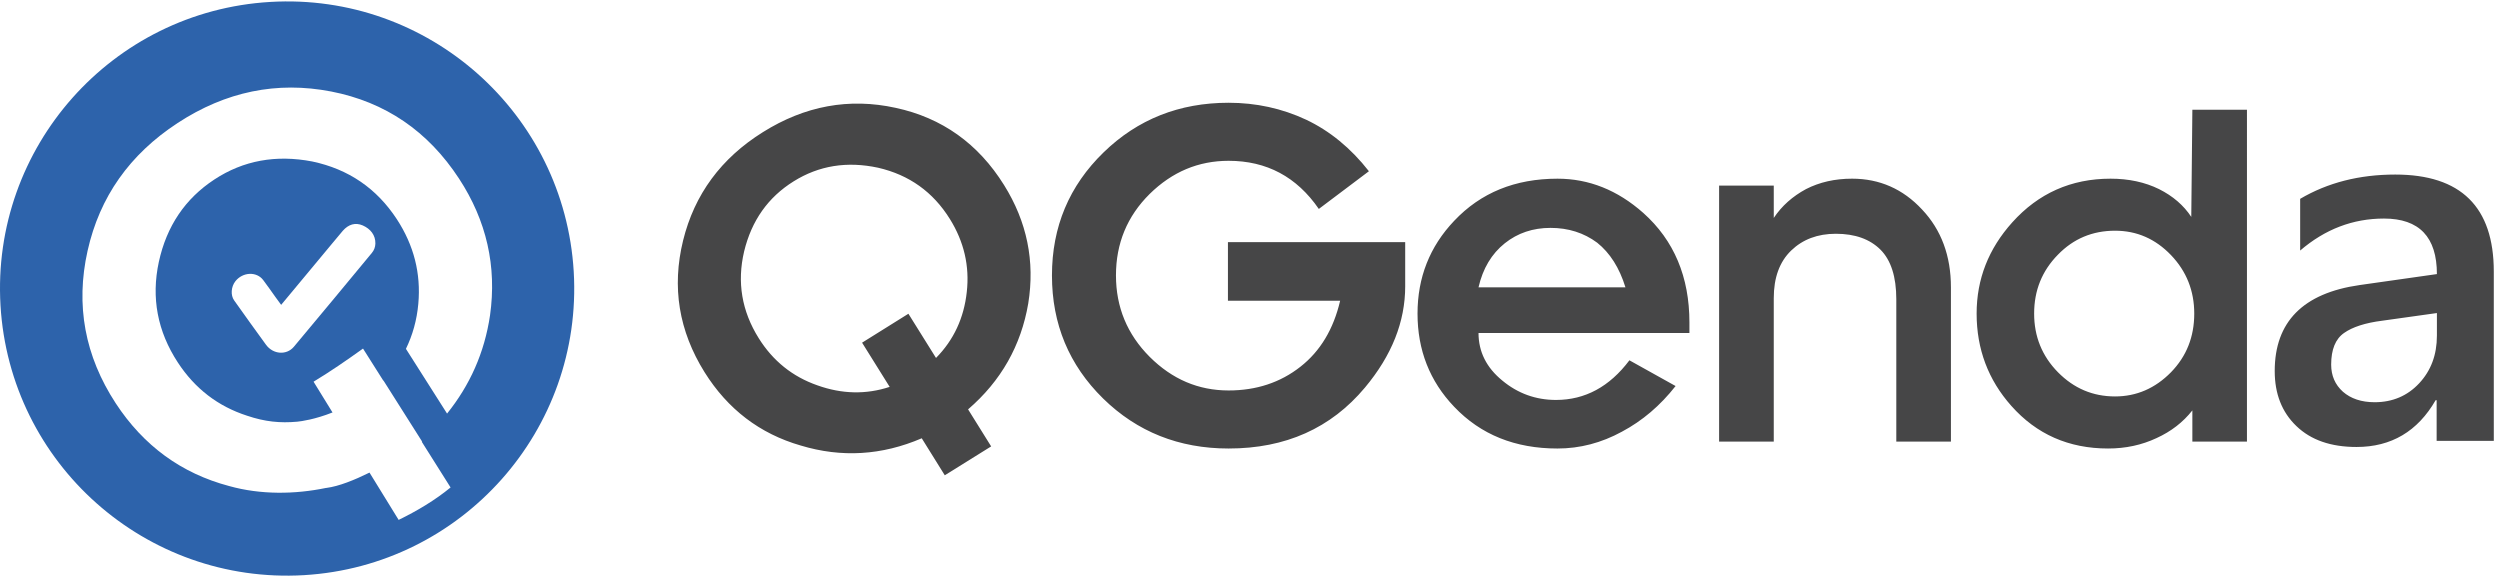 <svg xmlns="http://www.w3.org/2000/svg" xml:space="preserve" viewBox="0 0 334.173 76.947"><path d="M954.621 358.516c-16.891 27.117-40.871 44.254-72.058 51.453-31.348 6.769-59.625 2.133-84.903-13.66-25.758-16.036-42.316-39.543-49.781-70.383-7.281-30.887-2.441-60.008 14.687-87.332 14.301-22.84 33.93-38.602 58.95-47.332 24.66-8.828 48.922-9.348 72.625-1.543l-27.727 44.422 46.563 29.082 27.746-44.434c17.804 18.047 28.078 40.156 30.918 66.262 2.953 26.152-2.801 50.644-17.02 73.465zm54.509 34.011c23.04-36.882 31.14-76.515 24.3-118.922-7.24-42.402-27.33-77.921-60.477-106.476l23.195-37.227-46.613-29.031-23.144 37.188c-40.11-17.207-80.657-19.668-121.649-7.266-41.144 11.863-73.363 36.504-96.629 73.68-25.898 41.515-33.062 85.547-21.586 132.355 11.442 46.367 38.176 82.664 80.239 108.934 42.199 26.433 86.656 34.625 133.347 24.414 46.633-10.031 83.012-35.942 109.017-77.649m403.14-101.695c0-35.598-13.45-69.523-40.48-101.836-34.16-40.812-79.8-61.211-137-61.211-49.81 0-91.93 16.746-126.14 50.262-34.23 33.594-51.4 74.855-51.4 123.664 0 48.922 17.32 90.125 51.91 123.715 34.23 33.258 76.12 49.855 125.63 49.855 27.59 0 53.58-5.656 77.83-16.988 23.77-11.227 44.95-28.52 63.18-51.832l-50.34-37.895c-22.23 32.309-52.45 48.379-90.67 48.379-30.29 0-56.66-11.031-79.36-33.336-22.55-22.339-33.85-49.636-33.85-81.82 0-31.894 11.3-59.238 33.85-81.836 22.7-22.637 49.07-33.82 79.36-33.82 27.86 0 52 7.949 72.22 23.879 19.95 15.652 33.2 37.734 39.88 66.316h-112.77v58.871h178.15v-44.367m221.35-1.035c-6.06 19.676-15.56 34.558-28.4 44.84-13.31 9.894-28.97 14.886-46.86 14.886-17.72 0-33-5.132-45.96-15.441-13.27-10.59-22.1-25.363-26.44-44.285zm64.31-45.899h-211.97c0-18.918 8.05-34.882 23.94-47.832 15.59-12.968 33.65-19.464 53.94-19.464 29.25 0 53.83 13.32 73.78 39.843l46.41-25.859c-15.38-19.617-33.37-34.949-53.93-45.879-20.63-11.277-42.24-16.922-64.78-16.922-42.57 0-77.11 13.887-103.81 41.934-24.67 25.82-36.85 57.09-36.85 93.652 0 36.152 12.18 67.309 36.85 93.258 26.7 28.262 61.24 42.344 103.81 42.344 31.54 0 60.3-11.407 86.28-34.45 30.89-27.574 46.33-64.289 46.33-110.109v-10.516m262.82-109.152h-54.9v143.059c0 22.625-5.36 39.269-15.91 49.843-10.68 10.61-25.63 15.965-44.84 15.965-18.39 0-33.32-5.652-44.98-16.925-11.65-11.305-17.42-27.223-17.42-47.762v-144.18h-54.94v257.266h54.94V359.52c8 12.035 18.82 21.66 32.41 28.988 13.68 6.976 29.02 10.465 46.31 10.465 27.55 0 51.09-10.285 70.31-30.985 19.37-20.472 29.02-46.66 29.02-78.191V134.746m244.54 128.625c0 22.871-7.76 42.481-23.37 58.797-15.66 16.324-34.36 24.512-56.22 24.512-22.7 0-41.81-8.047-57.39-24.071-16.06-16.328-23.94-36.015-23.94-59.238 0-22.891 7.88-42.617 23.94-58.945 15.97-16.203 35.03-24.317 57.39-24.317 21.51 0 40.31 8.114 56.22 24.317 15.61 16.043 23.37 35.613 23.37 58.945zm52.97-128.625h-54.87v31.348c-9.34-11.903-21.37-21.18-35.99-27.84-14.92-6.984-31.05-10.469-48.74-10.469-39.54 0-71.91 14.324-97.21 42.84-23.26 26.164-34.88 57.148-34.88 92.746 0 34.649 11.94 65.121 35.83 91.699 26.27 29.243 59.24 43.903 98.73 43.903 18.28 0 34.53-3.489 48.75-10.465 13.99-7.004 24.78-16.34 32.42-27.934l1.09 107.711h54.87V134.746m190.91 129.18-54.92-7.696c-17.05-2.156-29.9-6.335-38.39-12.332-8.65-6.027-12.96-16.613-12.96-31.777 0-11.144 3.96-20.195 11.8-27.266 7.96-6.953 18.58-10.558 31.88-10.558 18.09 0 32.98 6.418 44.78 19.023 11.86 12.715 17.81 28.614 17.81 47.903zm57.18-128.485h-57.45v40.868h-1.03c-18.04-31.297-44.55-46.993-79.46-46.993-25.76 0-45.84 6.965-60.41 20.969-14.59 13.945-21.83 32.422-21.83 55.352 0 49.453 28.47 78.25 85.27 86.406l77.73 11.043c0 37.223-17.72 55.809-53.2 55.809-31.15 0-59.15-10.649-84.23-32.161v51.973c27.56 16.234 59.33 24.406 95.57 24.406 65.97 0 99.04-32.508 99.04-97.535V135.441" style="fill:#464647;fill-opacity:1;fill-rule:nonzero;stroke:none" transform="matrix(.133 0 0 -.133 0 76.947)"/><path d="m335.688 278.43-25.665-30.782c-4.843-5.878-9.742-11.816-14.75-17.695-7.359-8.625-20.793-7.676-27.96 2.156-10.782 14.719-21.344 29.582-31.958 44.485-3.777 5.254-3.144 13.777 1.258 19.355 7.414 9.321 21.301 9.926 27.938 1.102 4.129-5.488 8.094-11.153 12.117-16.805 1.859-2.539 3.668-5.039 5.906-8.078 17.184 20.684 34.137 41.035 51.43 61.848l10.559 12.625c5.734 6.511 12.628 8.535 20 5.347 7.73-3.379 12.925-9.75 12.71-18.238-.07-3.484-1.312-6.727-3.543-9.395-12.546-15.199-25.171-30.378-38.042-45.925zm156.796-16.875c-5.55-37.492-20.289-70.227-43.175-98.664l-41.336 65.058c6.687 13.789 10.98 28.809 12.445 45.344 2.75 30.363-4.434 58.656-21.559 84.906-20.3 31.028-48.621 50.371-84.98 58.047-36.473 7.031-69.238 1.035-98.305-18.004-29.469-19.293-48.101-46.898-55.953-82.914-7.766-36.019-1.394-69.762 19.098-101.078 17.16-26.262 40.371-44.082 69.633-53.516 17.949-6.066 33.128-7.558 50.449-5.988 4.297.43 17.828 2.317 35.379 9.27l-19.043 30.918c18.031 10.996 31.531 20.312 49.699 33.289l20.371-32.196c.055.039.094.106.137.145l38.879-61.406c-.082-.086-.192-.223-.274-.301l28.891-45.832c-15.899-12.996-33.531-23.485-52.203-32.586l-29.278 47.539c-15.074-7.453-30.773-13.79-43.281-15.41-.121-.02-.219.008-.324 0-31.469-6.516-65.766-6.985-97.457 1.894-48.078 12.735-86.078 40.535-114.016 83.211-31.047 47.532-40.488 98.586-28.262 153.223 12.122 54.148 42.27 96.883 90.508 128.43 48.375 31.668 99.84 42.214 154.258 31.668 54.445-10.606 97.278-39.739 128.59-87.598 27.637-42.254 38.059-88.152 31.109-137.449zm84.129 44.07c-9.437 159.043-145.992 280.418-305.062 270.977C112.484 567.219-8.887 430.691.511 271.563 9.896 112.492 146.466-8.867 305.56.508c159.074 9.445 280.418 146.015 271.054 305.117" style="fill:#2d63ab;fill-opacity:1;fill-rule:nonzero;stroke:none" transform="matrix(.133 0 0 -.133 0 76.947)"/></svg>